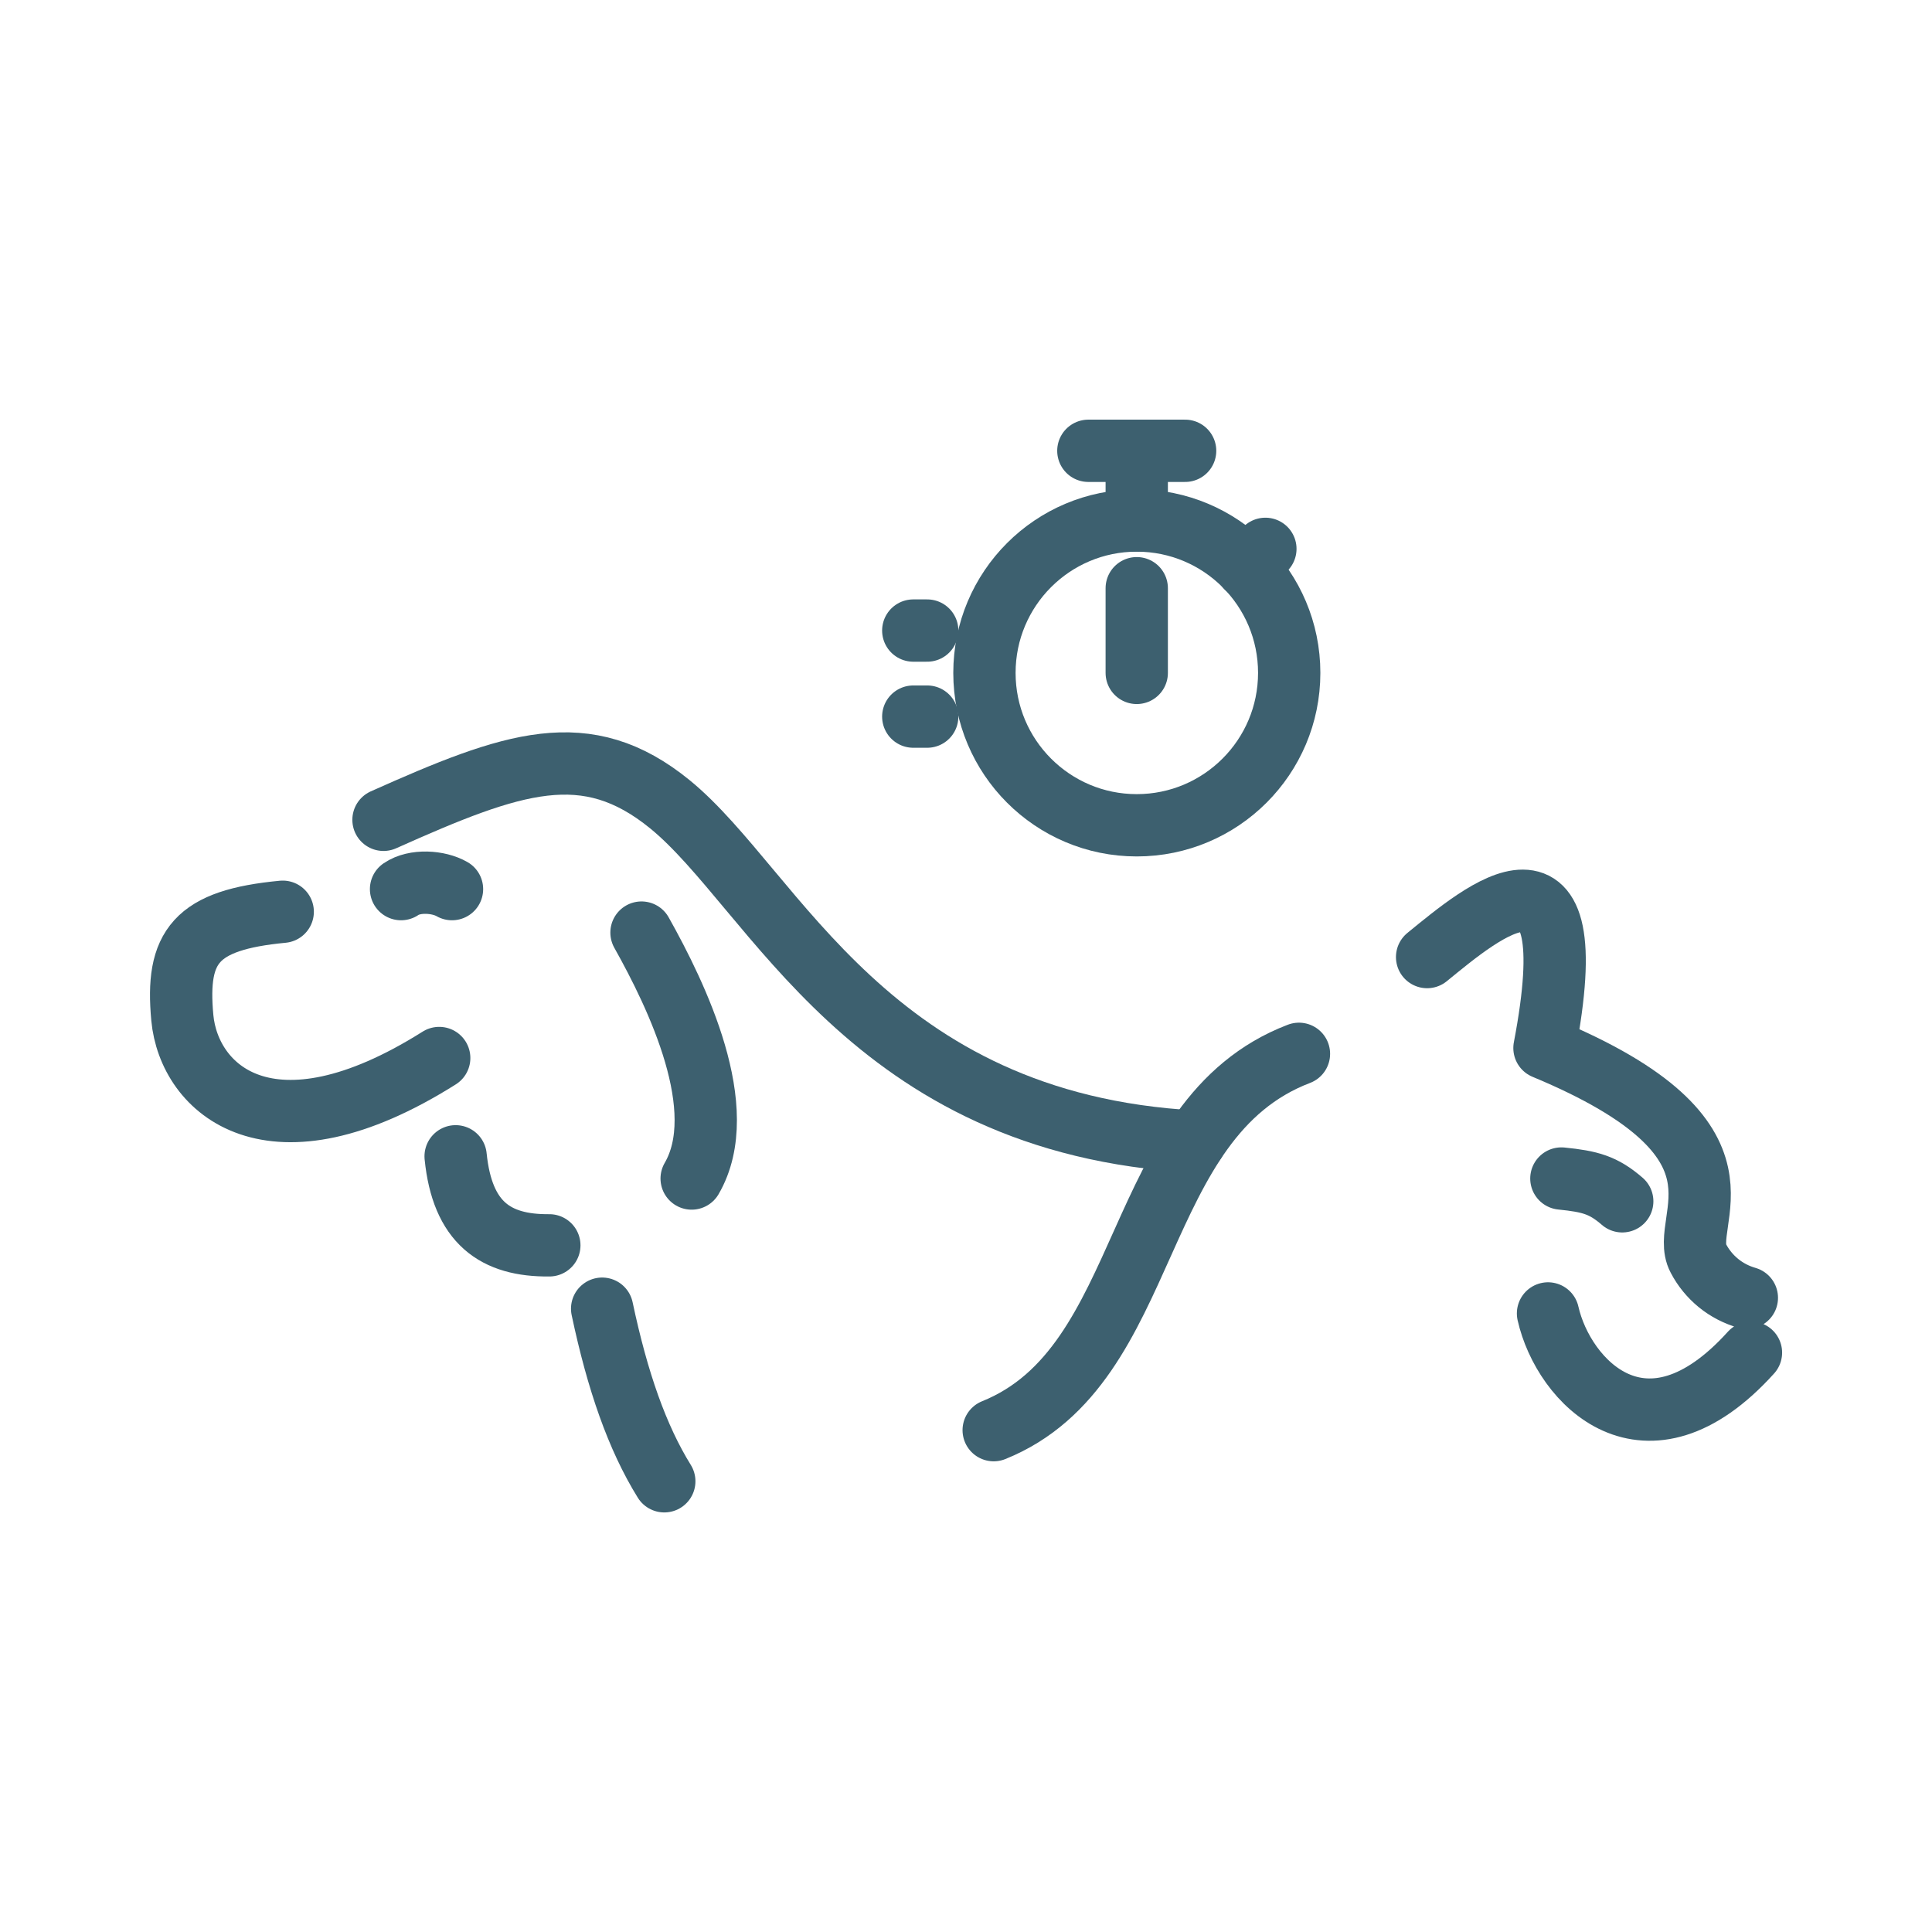 <svg width="24" height="24" viewBox="0 0 24 24" fill="none" xmlns="http://www.w3.org/2000/svg">
<path d="M14.121 10.252C15.167 10.252 16.015 9.404 16.015 8.359C16.015 7.313 15.167 6.466 14.121 6.466C13.076 6.466 12.229 7.313 12.229 8.359C12.229 9.404 13.076 10.252 14.121 10.252Z" stroke="#3D606F" stroke-width="0.774" stroke-linecap="round" stroke-linejoin="round"/>
<path d="M17.728 11.889C18.419 11.326 19.723 10.21 19.186 13.019C21.962 14.172 20.843 15.156 21.097 15.631C21.159 15.75 21.244 15.854 21.348 15.939C21.451 16.023 21.571 16.085 21.7 16.122M19.396 14.64C19.754 14.676 19.919 14.721 20.152 14.923M19.23 16.316C19.421 17.164 20.443 18.251 21.751 16.803M16.136 13.091C14.026 13.897 14.346 16.96 12.344 17.766" stroke="#3D606F" stroke-width="0.774" stroke-linecap="round" stroke-linejoin="round"/>
<path d="M4.764 10.184C6.375 9.464 7.282 9.143 8.323 9.992C9.627 11.057 10.788 13.963 14.841 14.181" stroke="#3D606F" stroke-width="0.774" stroke-linecap="round" stroke-linejoin="round"/>
<path d="M7.969 11.585C8.41 12.372 9.091 13.782 8.592 14.64M7.48 16.257C7.671 17.159 7.916 17.859 8.252 18.401M5.66 14.364C5.743 15.189 6.153 15.477 6.824 15.47M3.512 11.326C2.431 11.429 2.182 11.755 2.265 12.644C2.348 13.533 3.358 14.466 5.456 13.143M4.982 11.045C5.152 10.928 5.449 10.949 5.615 11.045M14.121 8.359V7.307M13.52 5.6H14.722M14.121 6.466V5.6M15.487 7.05L15.719 6.818M11.345 7.833H11.518M11.345 8.902H11.518" stroke="#3D606F" stroke-width="0.774" stroke-linecap="round" stroke-linejoin="round"/>
</svg>
